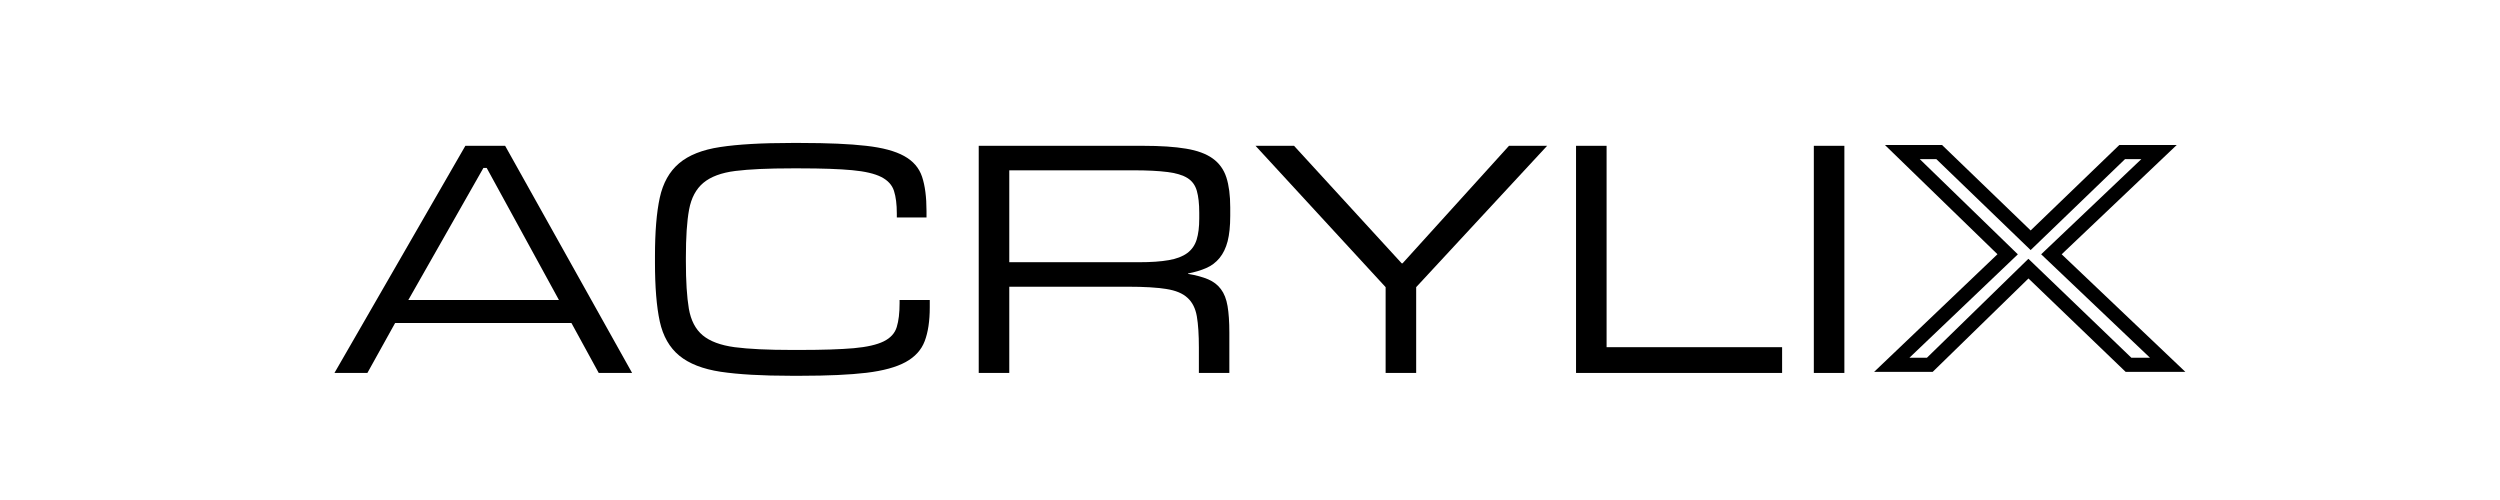 <svg version="1.0" preserveAspectRatio="xMidYMid meet" height="100" viewBox="0 0 375 75" zoomAndPan="magnify" width="500" xmlns:xlink="http://www.w3.org/1999/xlink" xmlns="http://www.w3.org/2000/svg"><rect fill-opacity="1" height="90" y="-7.5" fill="#ffffff" width="450" x="-37.5"></rect><rect fill-opacity="1" height="90" y="-7.5" fill="#ffffff" width="450" x="-37.5"></rect><path fill-rule="nonzero" fill-opacity="1" d="M 94.816 55.941 L 89.809 55.941 L 85.715 48.453 L 59.266 48.453 L 55.109 55.941 L 50.168 55.941 L 69.805 21.871 L 75.77 21.871 Z M 83.844 45.004 L 73.004 25.188 L 72.512 25.188 L 61.246 45.004 Z M 83.844 45.004" fill="#000000"></path><path fill-rule="nonzero" fill-opacity="1" d="M 118.676 56.367 C 114.293 56.367 110.766 56.164 108.098 55.766 C 105.426 55.359 103.355 54.551 101.891 53.344 C 100.426 52.137 99.449 50.426 98.965 48.215 C 98.484 45.996 98.246 43.051 98.246 39.387 L 98.246 38.426 C 98.246 34.797 98.484 31.875 98.965 29.66 C 99.449 27.445 100.414 25.723 101.859 24.5 C 103.301 23.273 105.359 22.457 108.031 22.055 C 110.707 21.648 114.258 21.445 118.676 21.445 L 120.125 21.445 C 124.18 21.445 127.441 21.586 129.91 21.871 C 132.383 22.148 134.289 22.66 135.633 23.41 C 136.977 24.152 137.867 25.188 138.312 26.52 C 138.754 27.852 138.977 29.562 138.977 31.66 L 138.977 32.621 L 134.523 32.621 L 134.523 32.02 C 134.523 30.652 134.383 29.527 134.098 28.637 C 133.816 27.75 133.18 27.055 132.195 26.551 C 131.215 26.051 129.758 25.707 127.828 25.527 C 125.898 25.348 123.285 25.254 119.992 25.254 L 118.797 25.254 C 115.219 25.254 112.383 25.383 110.297 25.645 C 108.207 25.906 106.609 26.504 105.504 27.426 C 104.402 28.352 103.688 29.688 103.363 31.441 C 103.039 33.195 102.883 35.582 102.883 38.598 L 102.883 39.211 C 102.883 42.188 103.031 44.551 103.328 46.305 C 103.633 48.059 104.324 49.391 105.406 50.297 C 106.496 51.199 108.09 51.793 110.195 52.078 C 112.309 52.355 115.176 52.492 118.797 52.492 L 119.992 52.492 C 123.41 52.492 126.102 52.402 128.07 52.23 C 130.043 52.051 131.543 51.707 132.562 51.203 C 133.586 50.695 134.234 49.98 134.512 49.055 C 134.797 48.133 134.938 46.941 134.938 45.484 L 134.938 45.004 L 139.465 45.004 L 139.465 46.098 C 139.465 48.148 139.211 49.84 138.703 51.172 C 138.203 52.496 137.246 53.543 135.84 54.312 C 134.438 55.078 132.484 55.613 129.973 55.918 C 127.461 56.215 124.18 56.367 120.125 56.367 Z M 118.676 56.367" fill="#000000"></path><path fill-rule="nonzero" fill-opacity="1" d="M 170.852 39.332 C 172.66 39.332 174.145 39.23 175.305 39.023 C 176.473 38.824 177.398 38.469 178.082 37.965 C 178.762 37.465 179.234 36.793 179.496 35.949 C 179.758 35.098 179.887 34.051 179.887 32.805 L 179.887 31.898 C 179.887 30.566 179.766 29.48 179.527 28.637 C 179.289 27.785 178.816 27.141 178.113 26.703 C 177.406 26.262 176.402 25.961 175.098 25.801 C 173.793 25.633 172.094 25.547 170.004 25.547 L 151.391 25.547 L 151.391 39.332 Z M 184.402 55.941 L 179.832 55.941 L 179.832 52.133 C 179.832 50.207 179.73 48.648 179.527 47.461 C 179.324 46.27 178.859 45.34 178.133 44.68 C 177.418 44.008 176.352 43.566 174.945 43.348 C 173.543 43.121 171.637 43.008 169.219 43.008 L 151.391 43.008 L 151.391 55.941 L 146.809 55.941 L 146.809 21.871 L 171.453 21.871 C 174.062 21.871 176.211 22.012 177.895 22.297 C 179.586 22.574 180.922 23.066 181.902 23.77 C 182.887 24.477 183.57 25.426 183.957 26.617 C 184.34 27.805 184.535 29.301 184.535 31.113 L 184.535 32.379 C 184.535 33.906 184.402 35.18 184.145 36.188 C 183.883 37.191 183.48 38.031 182.934 38.699 C 182.391 39.359 181.727 39.863 180.941 40.203 C 180.16 40.547 179.246 40.82 178.199 41.023 L 178.199 41.078 C 179.402 41.281 180.41 41.555 181.215 41.895 C 182.02 42.238 182.664 42.734 183.141 43.379 C 183.625 44.02 183.957 44.863 184.133 45.91 C 184.312 46.957 184.402 48.289 184.402 49.895 Z M 184.402 55.941" fill="#000000"></path><path fill-rule="nonzero" fill-opacity="1" d="M 212.426 55.941 L 207.844 55.941 L 207.844 43.074 L 188.328 21.871 L 194.105 21.871 L 210.258 39.504 L 210.379 39.504 L 226.348 21.871 L 232.07 21.871 L 212.426 43.074 Z M 212.426 55.941" fill="#000000"></path><path fill-rule="nonzero" fill-opacity="1" d="M 267.316 55.941 L 236.406 55.941 L 236.406 21.871 L 240.988 21.871 L 240.988 52.078 L 267.316 52.078 Z M 267.316 55.941" fill="#000000"></path><path fill-rule="nonzero" fill-opacity="1" d="M 272.074 21.871 L 276.656 21.871 L 276.656 55.941 L 272.074 55.941 Z M 272.074 21.871" fill="#000000"></path><path stroke-miterlimit="4" stroke-opacity="1" stroke-width="4.348" stroke="#000000" d="M 86.026 117.003 L 73.966 117.003 L 43.14 87.441 L 12.764 117.003 L 1.048 117.003 L 36.741 83.034 L 4.304 51.609 L 15.651 51.609 L 43.822 78.723 L 72.017 51.609 L 83.372 51.609 L 50.221 83.034 Z M 86.026 117.003" stroke-linejoin="miter" fill="none" transform="matrix(0.487, 0, 0, 0.488, 283.255, -2.377)" stroke-linecap="butt"></path></svg>